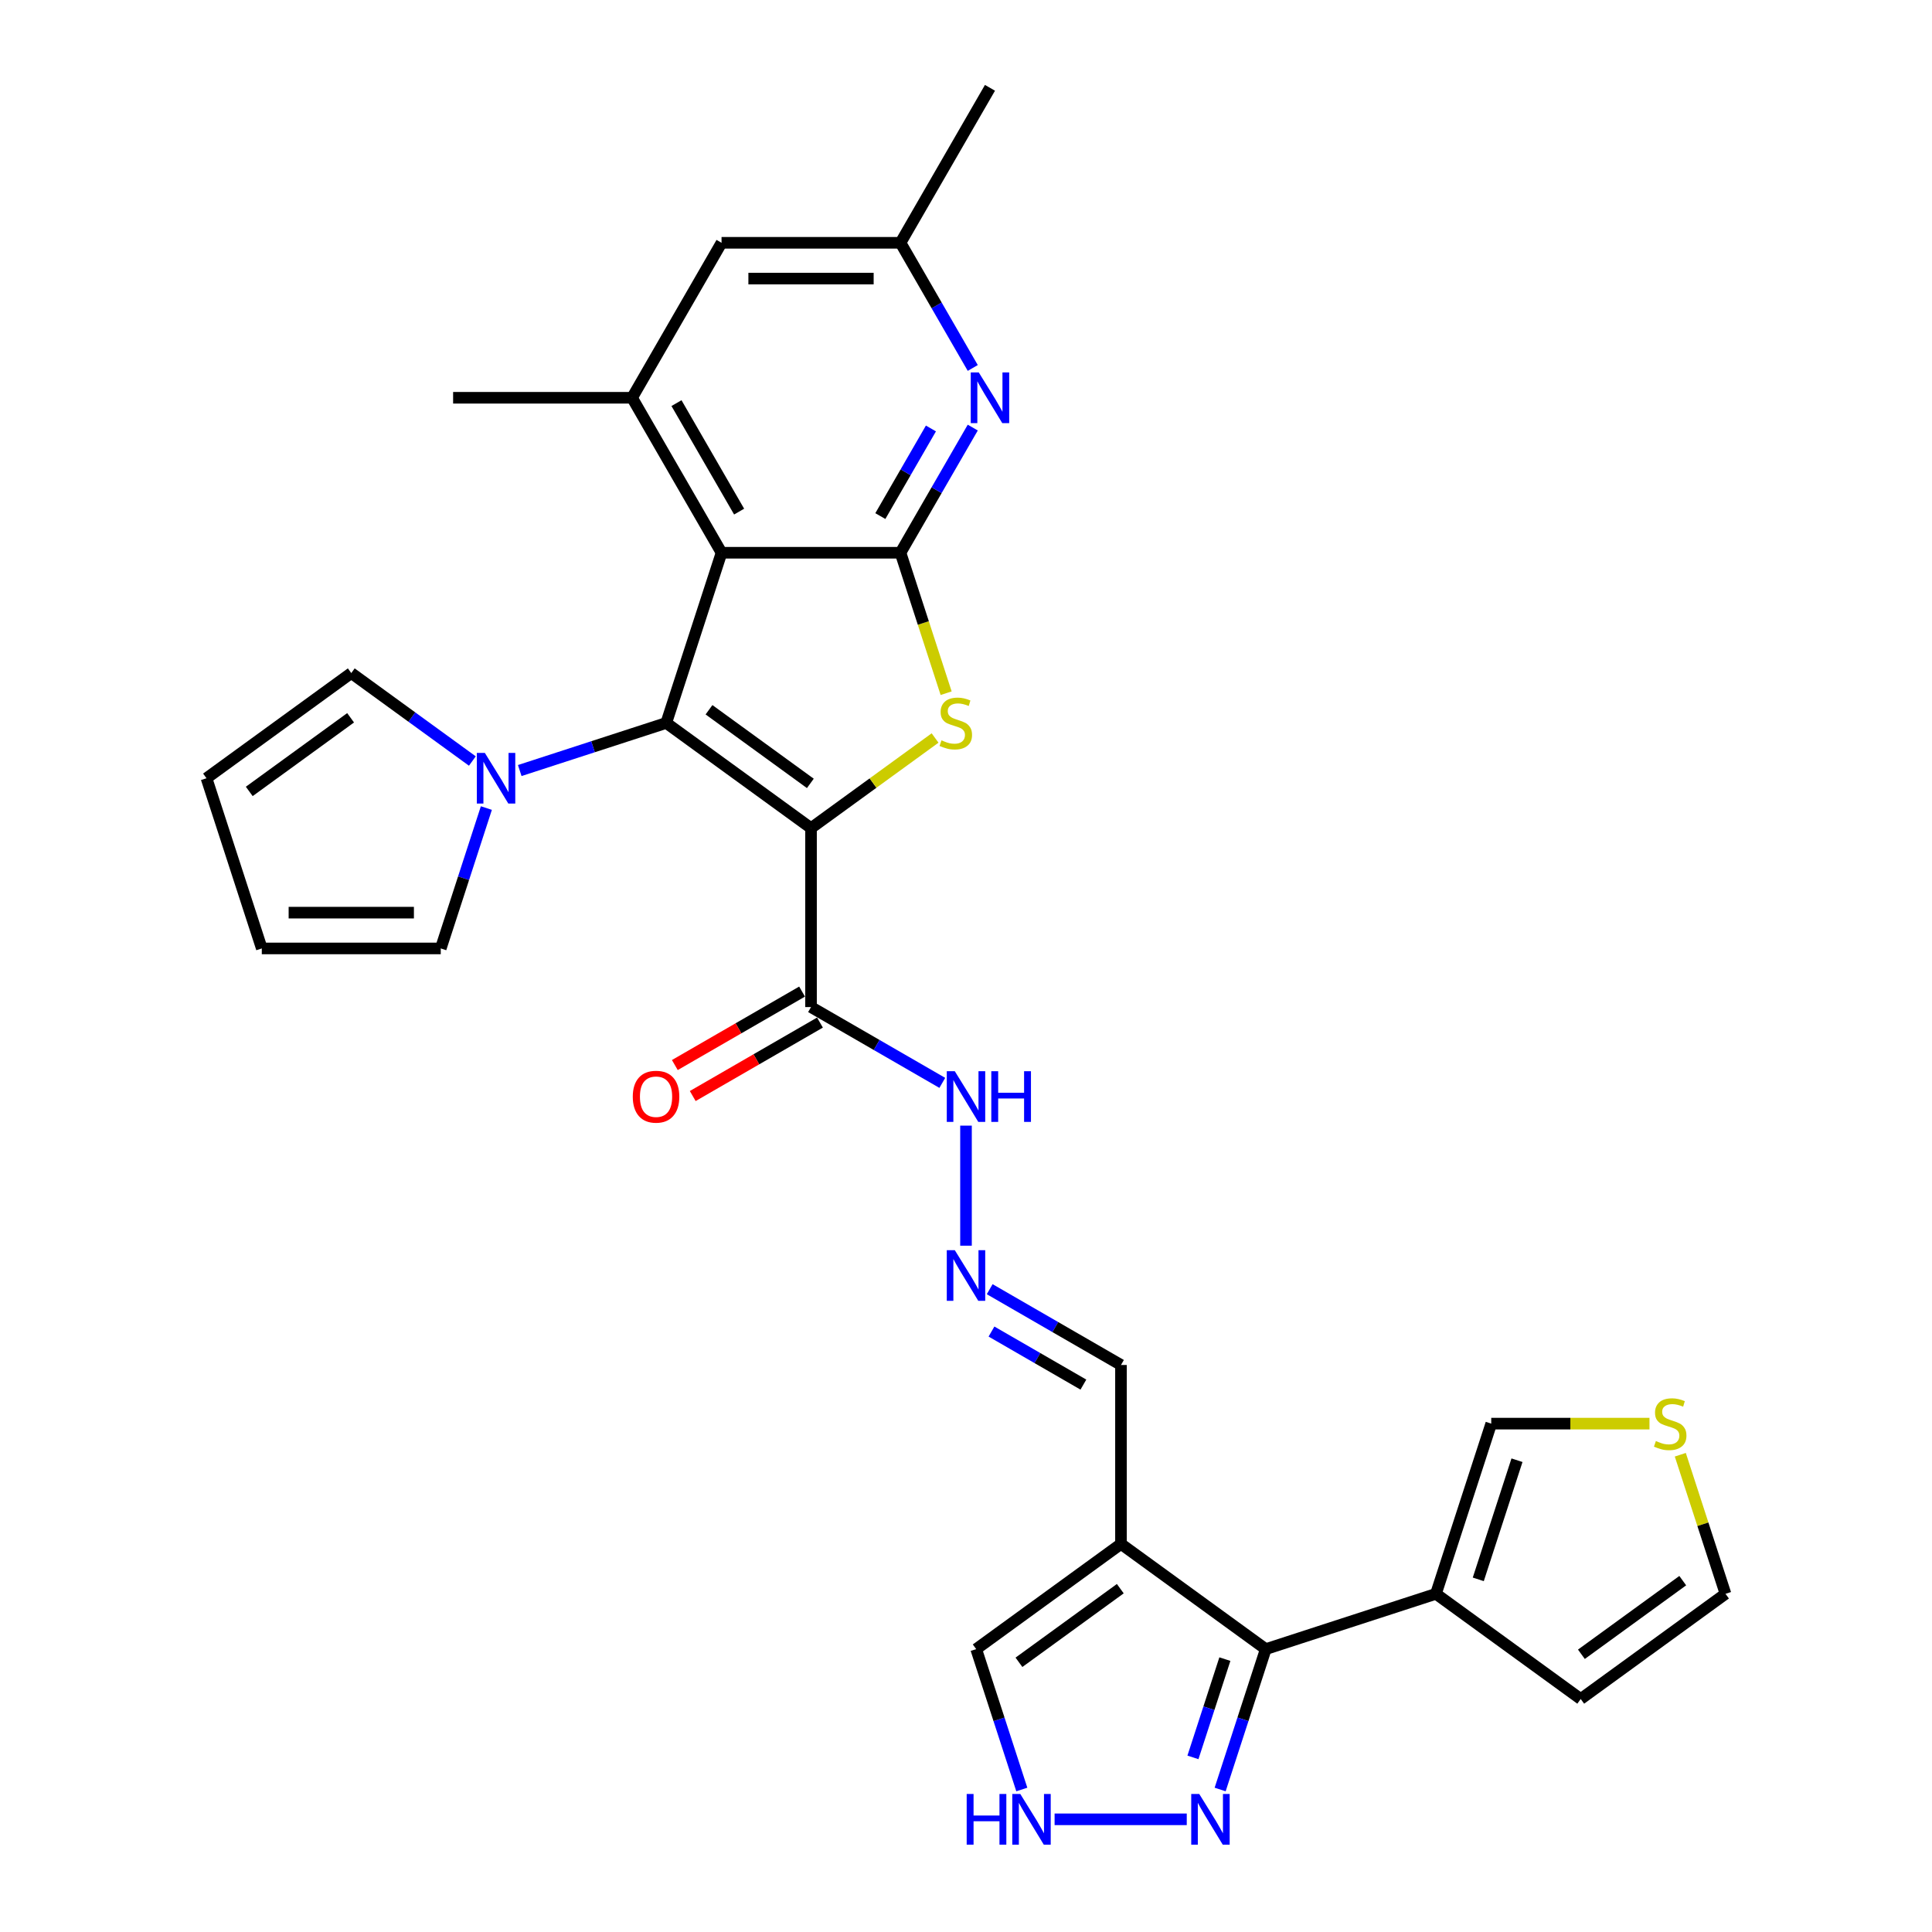 <?xml version='1.0' encoding='iso-8859-1'?>
<svg version='1.1' baseProfile='full'
              xmlns='http://www.w3.org/2000/svg'
                      xmlns:rdkit='http://www.rdkit.org/xml'
                      xmlns:xlink='http://www.w3.org/1999/xlink'
                  xml:space='preserve'
width='1000px' height='1000px' viewBox='0 0 1000 1000'>
<!-- END OF HEADER -->
<rect style='opacity:1.0;fill:#FFFFFF;stroke:none' width='1000' height='1000' x='0' y='0'> </rect>
<path class='bond-0' d='M 419.784,428.638 L 344.849,374.194' style='fill:none;fill-rule:evenodd;stroke:#000000;stroke-width:6px;stroke-linecap:butt;stroke-linejoin:miter;stroke-opacity:1' />
<path class='bond-0' d='M 419.433,405.484 L 366.978,367.374' style='fill:none;fill-rule:evenodd;stroke:#000000;stroke-width:6px;stroke-linecap:butt;stroke-linejoin:miter;stroke-opacity:1' />
<path class='bond-1' d='M 419.784,428.638 L 451.889,405.313' style='fill:none;fill-rule:evenodd;stroke:#000000;stroke-width:6px;stroke-linecap:butt;stroke-linejoin:miter;stroke-opacity:1' />
<path class='bond-1' d='M 451.889,405.313 L 483.994,381.987' style='fill:none;fill-rule:evenodd;stroke:#CCCC00;stroke-width:6px;stroke-linecap:butt;stroke-linejoin:miter;stroke-opacity:1' />
<path class='bond-4' d='M 419.784,428.638 L 419.784,521.263' style='fill:none;fill-rule:evenodd;stroke:#000000;stroke-width:6px;stroke-linecap:butt;stroke-linejoin:miter;stroke-opacity:1' />
<path class='bond-2' d='M 344.849,374.194 L 373.471,286.102' style='fill:none;fill-rule:evenodd;stroke:#000000;stroke-width:6px;stroke-linecap:butt;stroke-linejoin:miter;stroke-opacity:1' />
<path class='bond-5' d='M 344.849,374.194 L 306.934,386.513' style='fill:none;fill-rule:evenodd;stroke:#000000;stroke-width:6px;stroke-linecap:butt;stroke-linejoin:miter;stroke-opacity:1' />
<path class='bond-5' d='M 306.934,386.513 L 269.02,398.832' style='fill:none;fill-rule:evenodd;stroke:#0000FF;stroke-width:6px;stroke-linecap:butt;stroke-linejoin:miter;stroke-opacity:1' />
<path class='bond-3' d='M 489.718,358.8 L 477.907,322.451' style='fill:none;fill-rule:evenodd;stroke:#CCCC00;stroke-width:6px;stroke-linecap:butt;stroke-linejoin:miter;stroke-opacity:1' />
<path class='bond-3' d='M 477.907,322.451 L 466.097,286.102' style='fill:none;fill-rule:evenodd;stroke:#000000;stroke-width:6px;stroke-linecap:butt;stroke-linejoin:miter;stroke-opacity:1' />
<path class='bond-9' d='M 373.471,286.102 L 327.159,205.886' style='fill:none;fill-rule:evenodd;stroke:#000000;stroke-width:6px;stroke-linecap:butt;stroke-linejoin:miter;stroke-opacity:1' />
<path class='bond-9' d='M 382.568,264.807 L 350.149,208.656' style='fill:none;fill-rule:evenodd;stroke:#000000;stroke-width:6px;stroke-linecap:butt;stroke-linejoin:miter;stroke-opacity:1' />
<path class='bond-30' d='M 373.471,286.102 L 466.097,286.102' style='fill:none;fill-rule:evenodd;stroke:#000000;stroke-width:6px;stroke-linecap:butt;stroke-linejoin:miter;stroke-opacity:1' />
<path class='bond-8' d='M 466.097,286.102 L 484.798,253.71' style='fill:none;fill-rule:evenodd;stroke:#000000;stroke-width:6px;stroke-linecap:butt;stroke-linejoin:miter;stroke-opacity:1' />
<path class='bond-8' d='M 484.798,253.71 L 503.5,221.318' style='fill:none;fill-rule:evenodd;stroke:#0000FF;stroke-width:6px;stroke-linecap:butt;stroke-linejoin:miter;stroke-opacity:1' />
<path class='bond-8' d='M 455.664,267.122 L 468.755,244.447' style='fill:none;fill-rule:evenodd;stroke:#000000;stroke-width:6px;stroke-linecap:butt;stroke-linejoin:miter;stroke-opacity:1' />
<path class='bond-8' d='M 468.755,244.447 L 481.846,221.773' style='fill:none;fill-rule:evenodd;stroke:#0000FF;stroke-width:6px;stroke-linecap:butt;stroke-linejoin:miter;stroke-opacity:1' />
<path class='bond-19' d='M 419.784,521.263 L 453.76,540.88' style='fill:none;fill-rule:evenodd;stroke:#000000;stroke-width:6px;stroke-linecap:butt;stroke-linejoin:miter;stroke-opacity:1' />
<path class='bond-19' d='M 453.76,540.88 L 487.736,560.496' style='fill:none;fill-rule:evenodd;stroke:#0000FF;stroke-width:6px;stroke-linecap:butt;stroke-linejoin:miter;stroke-opacity:1' />
<path class='bond-24' d='M 415.153,513.242 L 382.223,532.254' style='fill:none;fill-rule:evenodd;stroke:#000000;stroke-width:6px;stroke-linecap:butt;stroke-linejoin:miter;stroke-opacity:1' />
<path class='bond-24' d='M 382.223,532.254 L 349.294,551.266' style='fill:none;fill-rule:evenodd;stroke:#FF0000;stroke-width:6px;stroke-linecap:butt;stroke-linejoin:miter;stroke-opacity:1' />
<path class='bond-24' d='M 424.415,529.285 L 391.486,548.297' style='fill:none;fill-rule:evenodd;stroke:#000000;stroke-width:6px;stroke-linecap:butt;stroke-linejoin:miter;stroke-opacity:1' />
<path class='bond-24' d='M 391.486,548.297 L 358.556,567.309' style='fill:none;fill-rule:evenodd;stroke:#FF0000;stroke-width:6px;stroke-linecap:butt;stroke-linejoin:miter;stroke-opacity:1' />
<path class='bond-20' d='M 251.743,418.248 L 239.938,454.579' style='fill:none;fill-rule:evenodd;stroke:#0000FF;stroke-width:6px;stroke-linecap:butt;stroke-linejoin:miter;stroke-opacity:1' />
<path class='bond-20' d='M 239.938,454.579 L 228.134,490.909' style='fill:none;fill-rule:evenodd;stroke:#000000;stroke-width:6px;stroke-linecap:butt;stroke-linejoin:miter;stroke-opacity:1' />
<path class='bond-21' d='M 244.493,393.907 L 213.157,371.14' style='fill:none;fill-rule:evenodd;stroke:#0000FF;stroke-width:6px;stroke-linecap:butt;stroke-linejoin:miter;stroke-opacity:1' />
<path class='bond-21' d='M 213.157,371.14 L 181.821,348.373' style='fill:none;fill-rule:evenodd;stroke:#000000;stroke-width:6px;stroke-linecap:butt;stroke-linejoin:miter;stroke-opacity:1' />
<path class='bond-6' d='M 655.151,853.583 L 580.216,799.139' style='fill:none;fill-rule:evenodd;stroke:#000000;stroke-width:6px;stroke-linecap:butt;stroke-linejoin:miter;stroke-opacity:1' />
<path class='bond-10' d='M 655.151,853.583 L 743.243,824.961' style='fill:none;fill-rule:evenodd;stroke:#000000;stroke-width:6px;stroke-linecap:butt;stroke-linejoin:miter;stroke-opacity:1' />
<path class='bond-11' d='M 655.151,853.583 L 643.347,889.914' style='fill:none;fill-rule:evenodd;stroke:#000000;stroke-width:6px;stroke-linecap:butt;stroke-linejoin:miter;stroke-opacity:1' />
<path class='bond-11' d='M 643.347,889.914 L 631.543,926.244' style='fill:none;fill-rule:evenodd;stroke:#0000FF;stroke-width:6px;stroke-linecap:butt;stroke-linejoin:miter;stroke-opacity:1' />
<path class='bond-11' d='M 633.992,858.758 L 625.729,884.189' style='fill:none;fill-rule:evenodd;stroke:#000000;stroke-width:6px;stroke-linecap:butt;stroke-linejoin:miter;stroke-opacity:1' />
<path class='bond-11' d='M 625.729,884.189 L 617.465,909.62' style='fill:none;fill-rule:evenodd;stroke:#0000FF;stroke-width:6px;stroke-linecap:butt;stroke-linejoin:miter;stroke-opacity:1' />
<path class='bond-7' d='M 580.216,799.139 L 580.216,706.514' style='fill:none;fill-rule:evenodd;stroke:#000000;stroke-width:6px;stroke-linecap:butt;stroke-linejoin:miter;stroke-opacity:1' />
<path class='bond-13' d='M 580.216,799.139 L 505.28,853.583' style='fill:none;fill-rule:evenodd;stroke:#000000;stroke-width:6px;stroke-linecap:butt;stroke-linejoin:miter;stroke-opacity:1' />
<path class='bond-13' d='M 579.864,822.293 L 527.41,860.404' style='fill:none;fill-rule:evenodd;stroke:#000000;stroke-width:6px;stroke-linecap:butt;stroke-linejoin:miter;stroke-opacity:1' />
<path class='bond-18' d='M 503.5,190.455 L 484.798,158.063' style='fill:none;fill-rule:evenodd;stroke:#0000FF;stroke-width:6px;stroke-linecap:butt;stroke-linejoin:miter;stroke-opacity:1' />
<path class='bond-18' d='M 484.798,158.063 L 466.097,125.67' style='fill:none;fill-rule:evenodd;stroke:#000000;stroke-width:6px;stroke-linecap:butt;stroke-linejoin:miter;stroke-opacity:1' />
<path class='bond-17' d='M 327.159,205.886 L 373.471,125.67' style='fill:none;fill-rule:evenodd;stroke:#000000;stroke-width:6px;stroke-linecap:butt;stroke-linejoin:miter;stroke-opacity:1' />
<path class='bond-28' d='M 327.159,205.886 L 234.533,205.886' style='fill:none;fill-rule:evenodd;stroke:#000000;stroke-width:6px;stroke-linecap:butt;stroke-linejoin:miter;stroke-opacity:1' />
<path class='bond-16' d='M 743.243,824.961 L 771.866,736.869' style='fill:none;fill-rule:evenodd;stroke:#000000;stroke-width:6px;stroke-linecap:butt;stroke-linejoin:miter;stroke-opacity:1' />
<path class='bond-16' d='M 765.155,817.471 L 785.191,755.807' style='fill:none;fill-rule:evenodd;stroke:#000000;stroke-width:6px;stroke-linecap:butt;stroke-linejoin:miter;stroke-opacity:1' />
<path class='bond-22' d='M 743.243,824.961 L 818.179,879.404' style='fill:none;fill-rule:evenodd;stroke:#000000;stroke-width:6px;stroke-linecap:butt;stroke-linejoin:miter;stroke-opacity:1' />
<path class='bond-33' d='M 614.265,941.675 L 545.86,941.675' style='fill:none;fill-rule:evenodd;stroke:#0000FF;stroke-width:6px;stroke-linecap:butt;stroke-linejoin:miter;stroke-opacity:1' />
<path class='bond-12' d='M 528.889,926.244 L 517.085,889.914' style='fill:none;fill-rule:evenodd;stroke:#0000FF;stroke-width:6px;stroke-linecap:butt;stroke-linejoin:miter;stroke-opacity:1' />
<path class='bond-12' d='M 517.085,889.914 L 505.28,853.583' style='fill:none;fill-rule:evenodd;stroke:#000000;stroke-width:6px;stroke-linecap:butt;stroke-linejoin:miter;stroke-opacity:1' />
<path class='bond-14' d='M 500,644.77 L 500,582.622' style='fill:none;fill-rule:evenodd;stroke:#0000FF;stroke-width:6px;stroke-linecap:butt;stroke-linejoin:miter;stroke-opacity:1' />
<path class='bond-23' d='M 512.264,667.282 L 546.24,686.898' style='fill:none;fill-rule:evenodd;stroke:#0000FF;stroke-width:6px;stroke-linecap:butt;stroke-linejoin:miter;stroke-opacity:1' />
<path class='bond-23' d='M 546.24,686.898 L 580.216,706.514' style='fill:none;fill-rule:evenodd;stroke:#000000;stroke-width:6px;stroke-linecap:butt;stroke-linejoin:miter;stroke-opacity:1' />
<path class='bond-23' d='M 513.194,689.21 L 536.977,702.941' style='fill:none;fill-rule:evenodd;stroke:#0000FF;stroke-width:6px;stroke-linecap:butt;stroke-linejoin:miter;stroke-opacity:1' />
<path class='bond-23' d='M 536.977,702.941 L 560.761,716.672' style='fill:none;fill-rule:evenodd;stroke:#000000;stroke-width:6px;stroke-linecap:butt;stroke-linejoin:miter;stroke-opacity:1' />
<path class='bond-15' d='M 853.766,736.869 L 812.816,736.869' style='fill:none;fill-rule:evenodd;stroke:#CCCC00;stroke-width:6px;stroke-linecap:butt;stroke-linejoin:miter;stroke-opacity:1' />
<path class='bond-15' d='M 812.816,736.869 L 771.866,736.869' style='fill:none;fill-rule:evenodd;stroke:#000000;stroke-width:6px;stroke-linecap:butt;stroke-linejoin:miter;stroke-opacity:1' />
<path class='bond-34' d='M 869.722,752.967 L 881.418,788.964' style='fill:none;fill-rule:evenodd;stroke:#CCCC00;stroke-width:6px;stroke-linecap:butt;stroke-linejoin:miter;stroke-opacity:1' />
<path class='bond-34' d='M 881.418,788.964 L 893.114,824.961' style='fill:none;fill-rule:evenodd;stroke:#000000;stroke-width:6px;stroke-linecap:butt;stroke-linejoin:miter;stroke-opacity:1' />
<path class='bond-31' d='M 373.471,125.67 L 466.097,125.67' style='fill:none;fill-rule:evenodd;stroke:#000000;stroke-width:6px;stroke-linecap:butt;stroke-linejoin:miter;stroke-opacity:1' />
<path class='bond-31' d='M 387.365,144.196 L 452.203,144.196' style='fill:none;fill-rule:evenodd;stroke:#000000;stroke-width:6px;stroke-linecap:butt;stroke-linejoin:miter;stroke-opacity:1' />
<path class='bond-29' d='M 466.097,125.67 L 512.409,45.455' style='fill:none;fill-rule:evenodd;stroke:#000000;stroke-width:6px;stroke-linecap:butt;stroke-linejoin:miter;stroke-opacity:1' />
<path class='bond-26' d='M 228.134,490.909 L 135.508,490.909' style='fill:none;fill-rule:evenodd;stroke:#000000;stroke-width:6px;stroke-linecap:butt;stroke-linejoin:miter;stroke-opacity:1' />
<path class='bond-26' d='M 214.24,472.384 L 149.402,472.384' style='fill:none;fill-rule:evenodd;stroke:#000000;stroke-width:6px;stroke-linecap:butt;stroke-linejoin:miter;stroke-opacity:1' />
<path class='bond-27' d='M 181.821,348.373 L 106.886,402.817' style='fill:none;fill-rule:evenodd;stroke:#000000;stroke-width:6px;stroke-linecap:butt;stroke-linejoin:miter;stroke-opacity:1' />
<path class='bond-27' d='M 181.47,371.527 L 129.015,409.638' style='fill:none;fill-rule:evenodd;stroke:#000000;stroke-width:6px;stroke-linecap:butt;stroke-linejoin:miter;stroke-opacity:1' />
<path class='bond-25' d='M 818.179,879.404 L 893.114,824.961' style='fill:none;fill-rule:evenodd;stroke:#000000;stroke-width:6px;stroke-linecap:butt;stroke-linejoin:miter;stroke-opacity:1' />
<path class='bond-25' d='M 818.53,856.251 L 870.985,818.14' style='fill:none;fill-rule:evenodd;stroke:#000000;stroke-width:6px;stroke-linecap:butt;stroke-linejoin:miter;stroke-opacity:1' />
<path class='bond-32' d='M 135.508,490.909 L 106.886,402.817' style='fill:none;fill-rule:evenodd;stroke:#000000;stroke-width:6px;stroke-linecap:butt;stroke-linejoin:miter;stroke-opacity:1' />
<path  class='atom-2' d='M 487.31 383.197
Q 487.606 383.309, 488.829 383.827
Q 490.051 384.346, 491.385 384.679
Q 492.756 384.976, 494.09 384.976
Q 496.572 384.976, 498.017 383.79
Q 499.462 382.568, 499.462 380.456
Q 499.462 379.011, 498.721 378.122
Q 498.017 377.232, 496.906 376.751
Q 495.794 376.269, 493.942 375.713
Q 491.607 375.009, 490.199 374.342
Q 488.829 373.676, 487.828 372.268
Q 486.865 370.86, 486.865 368.489
Q 486.865 365.191, 489.088 363.153
Q 491.348 361.116, 495.794 361.116
Q 498.832 361.116, 502.278 362.56
L 501.426 365.413
Q 498.276 364.117, 495.905 364.117
Q 493.349 364.117, 491.941 365.191
Q 490.533 366.228, 490.57 368.044
Q 490.57 369.452, 491.274 370.304
Q 492.015 371.156, 493.052 371.638
Q 494.127 372.119, 495.905 372.675
Q 498.276 373.416, 499.684 374.157
Q 501.092 374.898, 502.093 376.417
Q 503.13 377.899, 503.13 380.456
Q 503.13 384.087, 500.685 386.05
Q 498.276 387.977, 494.238 387.977
Q 491.904 387.977, 490.125 387.458
Q 488.384 386.977, 486.309 386.124
L 487.31 383.197
' fill='#CCCC00'/>
<path  class='atom-6' d='M 250.958 389.701
L 259.554 403.595
Q 260.406 404.966, 261.777 407.448
Q 263.148 409.931, 263.222 410.079
L 263.222 389.701
L 266.705 389.701
L 266.705 415.933
L 263.111 415.933
L 253.885 400.742
Q 252.811 398.964, 251.662 396.926
Q 250.551 394.888, 250.217 394.258
L 250.217 415.933
L 246.809 415.933
L 246.809 389.701
L 250.958 389.701
' fill='#0000FF'/>
<path  class='atom-9' d='M 506.611 192.771
L 515.207 206.664
Q 516.059 208.035, 517.43 210.518
Q 518.801 213, 518.875 213.148
L 518.875 192.771
L 522.357 192.771
L 522.357 219.002
L 518.764 219.002
L 509.538 203.812
Q 508.464 202.033, 507.315 199.995
Q 506.204 197.958, 505.87 197.328
L 505.87 219.002
L 502.461 219.002
L 502.461 192.771
L 506.611 192.771
' fill='#0000FF'/>
<path  class='atom-12' d='M 620.73 928.56
L 629.326 942.453
Q 630.178 943.824, 631.549 946.307
Q 632.92 948.789, 632.994 948.937
L 632.994 928.56
L 636.477 928.56
L 636.477 954.791
L 632.883 954.791
L 623.657 939.6
Q 622.583 937.822, 621.434 935.784
Q 620.323 933.747, 619.989 933.117
L 619.989 954.791
L 616.581 954.791
L 616.581 928.56
L 620.73 928.56
' fill='#0000FF'/>
<path  class='atom-13' d='M 500.354 928.56
L 503.911 928.56
L 503.911 939.712
L 517.323 939.712
L 517.323 928.56
L 520.88 928.56
L 520.88 954.791
L 517.323 954.791
L 517.323 942.676
L 503.911 942.676
L 503.911 954.791
L 500.354 954.791
L 500.354 928.56
' fill='#0000FF'/>
<path  class='atom-13' d='M 528.105 928.56
L 536.701 942.453
Q 537.553 943.824, 538.924 946.307
Q 540.294 948.789, 540.368 948.937
L 540.368 928.56
L 543.851 928.56
L 543.851 954.791
L 540.257 954.791
L 531.032 939.6
Q 529.957 937.822, 528.809 935.784
Q 527.697 933.747, 527.364 933.117
L 527.364 954.791
L 523.955 954.791
L 523.955 928.56
L 528.105 928.56
' fill='#0000FF'/>
<path  class='atom-15' d='M 494.202 647.086
L 502.797 660.98
Q 503.649 662.35, 505.02 664.833
Q 506.391 667.315, 506.465 667.463
L 506.465 647.086
L 509.948 647.086
L 509.948 673.317
L 506.354 673.317
L 497.129 658.127
Q 496.054 656.348, 494.906 654.31
Q 493.794 652.273, 493.461 651.643
L 493.461 673.317
L 490.052 673.317
L 490.052 647.086
L 494.202 647.086
' fill='#0000FF'/>
<path  class='atom-16' d='M 857.081 745.872
Q 857.378 745.983, 858.601 746.502
Q 859.823 747.02, 861.157 747.354
Q 862.528 747.65, 863.862 747.65
Q 866.344 747.65, 867.789 746.465
Q 869.234 745.242, 869.234 743.13
Q 869.234 741.685, 868.493 740.796
Q 867.789 739.907, 866.677 739.425
Q 865.566 738.943, 863.713 738.388
Q 861.379 737.684, 859.971 737.017
Q 858.601 736.35, 857.6 734.942
Q 856.637 733.534, 856.637 731.163
Q 856.637 727.865, 858.86 725.828
Q 861.12 723.79, 865.566 723.79
Q 868.604 723.79, 872.05 725.235
L 871.198 728.088
Q 868.048 726.791, 865.677 726.791
Q 863.121 726.791, 861.713 727.865
Q 860.305 728.903, 860.342 730.718
Q 860.342 732.126, 861.046 732.978
Q 861.787 733.83, 862.824 734.312
Q 863.899 734.794, 865.677 735.35
Q 868.048 736.091, 869.456 736.832
Q 870.864 737.573, 871.865 739.092
Q 872.902 740.574, 872.902 743.13
Q 872.902 746.761, 870.457 748.725
Q 868.048 750.651, 864.01 750.651
Q 861.676 750.651, 859.897 750.133
Q 858.156 749.651, 856.081 748.799
L 857.081 745.872
' fill='#CCCC00'/>
<path  class='atom-20' d='M 494.202 554.46
L 502.797 568.354
Q 503.649 569.725, 505.02 572.207
Q 506.391 574.69, 506.465 574.838
L 506.465 554.46
L 509.948 554.46
L 509.948 580.692
L 506.354 580.692
L 497.129 565.501
Q 496.054 563.723, 494.906 561.685
Q 493.794 559.647, 493.461 559.018
L 493.461 580.692
L 490.052 580.692
L 490.052 554.46
L 494.202 554.46
' fill='#0000FF'/>
<path  class='atom-20' d='M 513.097 554.46
L 516.654 554.46
L 516.654 565.612
L 530.066 565.612
L 530.066 554.46
L 533.623 554.46
L 533.623 580.692
L 530.066 580.692
L 530.066 568.576
L 516.654 568.576
L 516.654 580.692
L 513.097 580.692
L 513.097 554.46
' fill='#0000FF'/>
<path  class='atom-25' d='M 327.527 567.65
Q 327.527 561.352, 330.639 557.832
Q 333.751 554.312, 339.568 554.312
Q 345.385 554.312, 348.497 557.832
Q 351.609 561.352, 351.609 567.65
Q 351.609 574.023, 348.46 577.654
Q 345.311 581.248, 339.568 581.248
Q 333.788 581.248, 330.639 577.654
Q 327.527 574.06, 327.527 567.65
M 339.568 578.284
Q 343.57 578.284, 345.718 575.616
Q 347.904 572.911, 347.904 567.65
Q 347.904 562.5, 345.718 559.907
Q 343.57 557.276, 339.568 557.276
Q 335.567 557.276, 333.381 559.87
Q 331.232 562.463, 331.232 567.65
Q 331.232 572.948, 333.381 575.616
Q 335.567 578.284, 339.568 578.284
' fill='#FF0000'/>
</svg>

